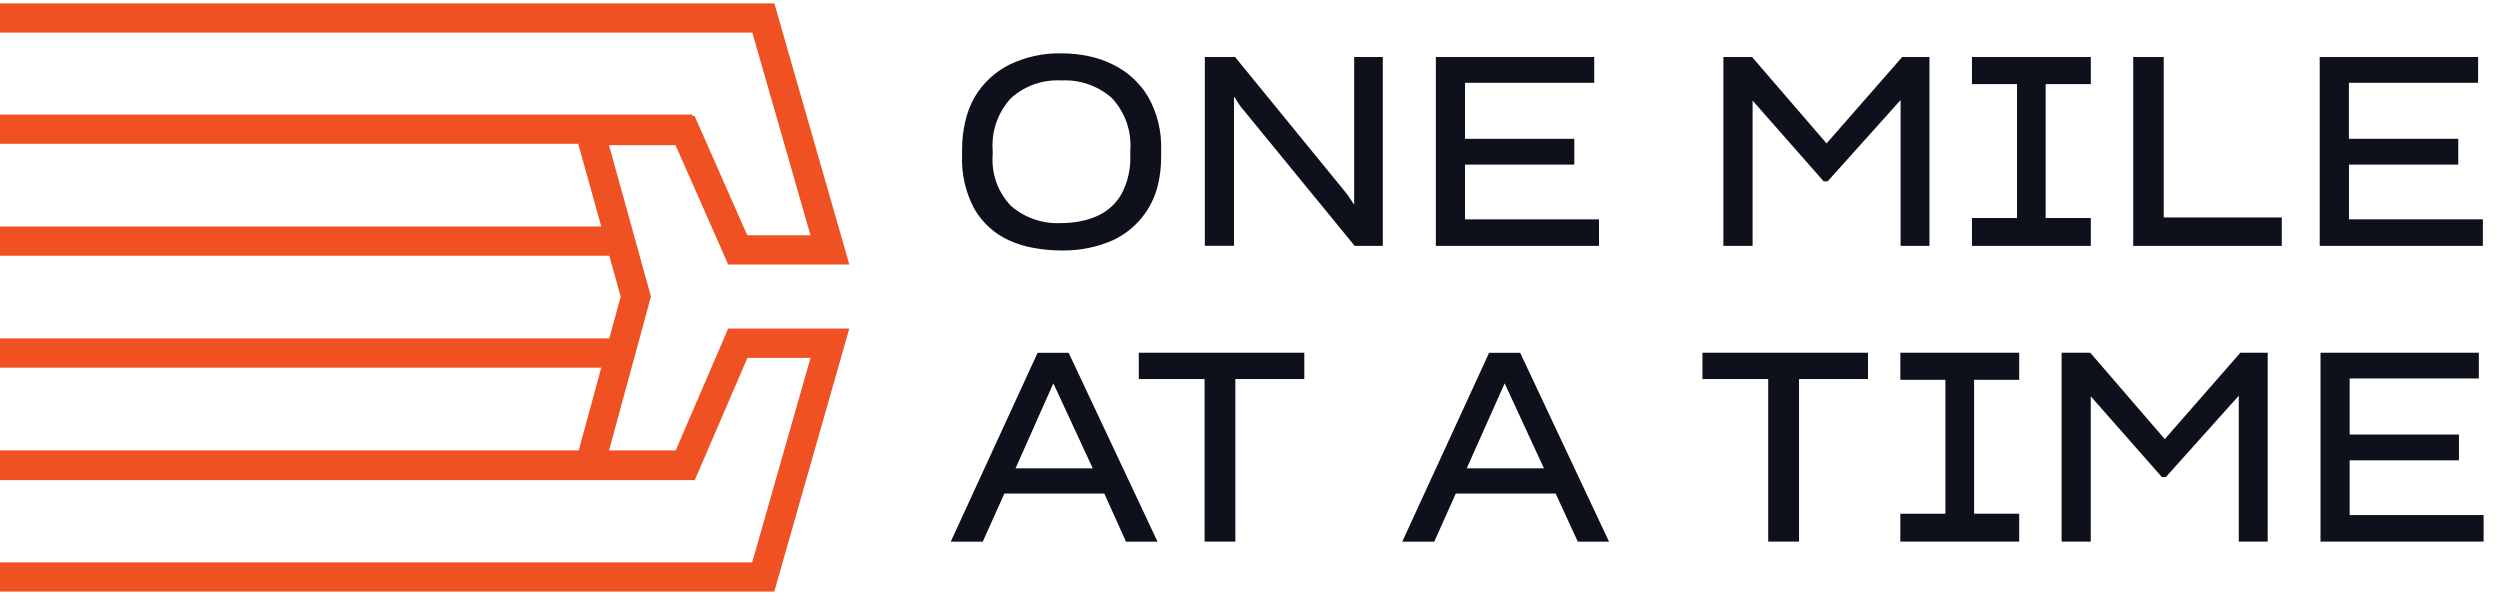 <svg width="102" height="25" viewBox="0 0 102 25" fill="none" xmlns="http://www.w3.org/2000/svg">
<g clip-path="url(#clip0_196_4735)">
<path d="M29.71 10.792H34.653L33.056 5.233L31.936 1.33L31.594 0.137H-0.001V1.33H30.695L30.79 1.663L33.068 9.598H30.488L28.653 5.441L28.338 4.73H28.243V4.672H-0.001V5.867H23.591L23.698 6.244L24.53 9.24H-0.001V10.434H24.86L25.324 12.102L24.86 13.807H-0.001V15.002H24.531L23.694 18.08L23.614 18.375H-0.001V19.589H28.346L28.657 18.868L30.496 14.6H33.071L31.456 20.256L30.695 22.926L30.69 22.945H-0.001V24.138H31.59L31.596 24.118L31.931 22.943L34.651 13.405H29.71L27.57 18.376H24.85L25.211 17.046L26.559 12.1L24.846 5.923H27.562L29.71 10.792Z" fill="#F05123"/>
<path d="M44.086 9.025C44.322 8.98 44.553 8.907 44.773 8.809C45.191 8.622 45.538 8.305 45.763 7.904C46.016 7.422 46.137 6.882 46.116 6.337V6.151C46.147 5.757 46.095 5.361 45.964 4.989C45.833 4.616 45.624 4.276 45.353 3.99C44.786 3.495 44.05 3.242 43.3 3.282C42.927 3.261 42.554 3.314 42.202 3.437C41.85 3.561 41.526 3.753 41.248 4.003C40.983 4.289 40.781 4.627 40.652 4.995C40.524 5.364 40.472 5.755 40.501 6.144V6.33C40.473 6.709 40.525 7.089 40.654 7.446C40.783 7.803 40.985 8.128 41.248 8.402C41.816 8.892 42.551 9.142 43.3 9.102C43.567 9.103 43.834 9.077 44.096 9.025M42.158 10.114C41.814 10.051 41.478 9.947 41.159 9.803C40.571 9.533 40.081 9.087 39.756 8.527C39.397 7.859 39.223 7.107 39.253 6.349V6.121C39.25 5.729 39.293 5.338 39.383 4.956C39.459 4.612 39.585 4.282 39.757 3.975C40.094 3.399 40.592 2.934 41.189 2.636C41.847 2.318 42.571 2.161 43.301 2.177C43.677 2.175 44.053 2.213 44.421 2.291C44.76 2.362 45.089 2.476 45.4 2.63C46.001 2.919 46.504 3.379 46.845 3.953C47.216 4.609 47.399 5.356 47.375 6.11V6.36C47.379 6.76 47.335 7.158 47.244 7.547C47.127 8.038 46.901 8.496 46.582 8.886C46.264 9.277 45.86 9.59 45.403 9.803C44.741 10.092 44.024 10.234 43.301 10.219C42.918 10.22 42.536 10.184 42.16 10.112" fill="#0E101B"/>
<path d="M50.347 3.939V10.028H49.157V2.326H50.39L54.958 7.918L55.25 8.351V2.326H56.418V10.032H55.271L50.606 4.332L50.347 3.939Z" fill="#0E101B"/>
<path d="M65.239 10.032H58.583V2.326H65.044V3.378H59.773V5.664H64.232V6.716H59.773V8.95H65.239V10.032Z" fill="#0E101B"/>
<path d="M71.506 4.104V10.032H70.314V2.326H71.484L74.524 5.851L77.609 2.326H78.722V10.032H77.544V4.082L74.567 7.399H74.407L71.506 4.104Z" fill="#0E101B"/>
<path d="M80.456 10.032V8.895H82.294V3.432H80.456V2.326H85.305V3.432H83.463V8.895H85.305V10.032H80.456Z" fill="#0E101B"/>
<path d="M87.036 10.032V2.326H88.28V8.872H93.097V10.032H87.036Z" fill="#0E101B"/>
<path d="M101.3 10.032H94.644V2.326H101.106V3.378H95.835V5.664H100.297V6.716H95.838V8.95H101.302L101.3 10.032Z" fill="#0E101B"/>
<path d="M42.977 15.64L41.434 19.108H44.584L42.977 15.64ZM45.056 20.137H40.978L40.097 22.099H38.791L42.335 14.393H43.601L47.227 22.099H45.94L45.056 20.137Z" fill="#0E101B"/>
<path d="M50.402 15.465V22.097H49.147V15.465H46.463V14.391H53.216V15.465H50.402Z" fill="#0E101B"/>
<path d="M61.39 15.64L59.843 19.108H62.993L61.39 15.64ZM63.47 20.137H59.396L58.518 22.099H57.212L60.756 14.393H62.022L65.648 22.099H64.374L63.47 20.137Z" fill="#0E101B"/>
<path d="M73.4 15.465V22.097H72.143V15.465H69.46V14.391H76.214V15.465H73.4Z" fill="#0E101B"/>
<path d="M77.534 22.097V20.96H79.373V15.496H77.534V14.391H82.383V15.496H80.542V20.959H82.383V22.097H77.534Z" fill="#0E101B"/>
<path d="M85.303 16.169V22.097H84.113V14.391H85.283L88.323 17.916L91.407 14.391H92.522V22.097H91.342V16.146L88.367 19.463H88.203L85.303 16.169Z" fill="#0E101B"/>
<path d="M101.331 22.097H94.677V14.391H101.137V15.442H95.866V17.73H100.325V18.782H95.866V21.014H101.331V22.097Z" fill="#0E101B"/>
</g>
<defs>
<clipPath id="clip0_196_4735">
<rect width="101.333" height="24" fill="white" transform="translate(0 0.139)"/>
</clipPath>
</defs>
</svg>

